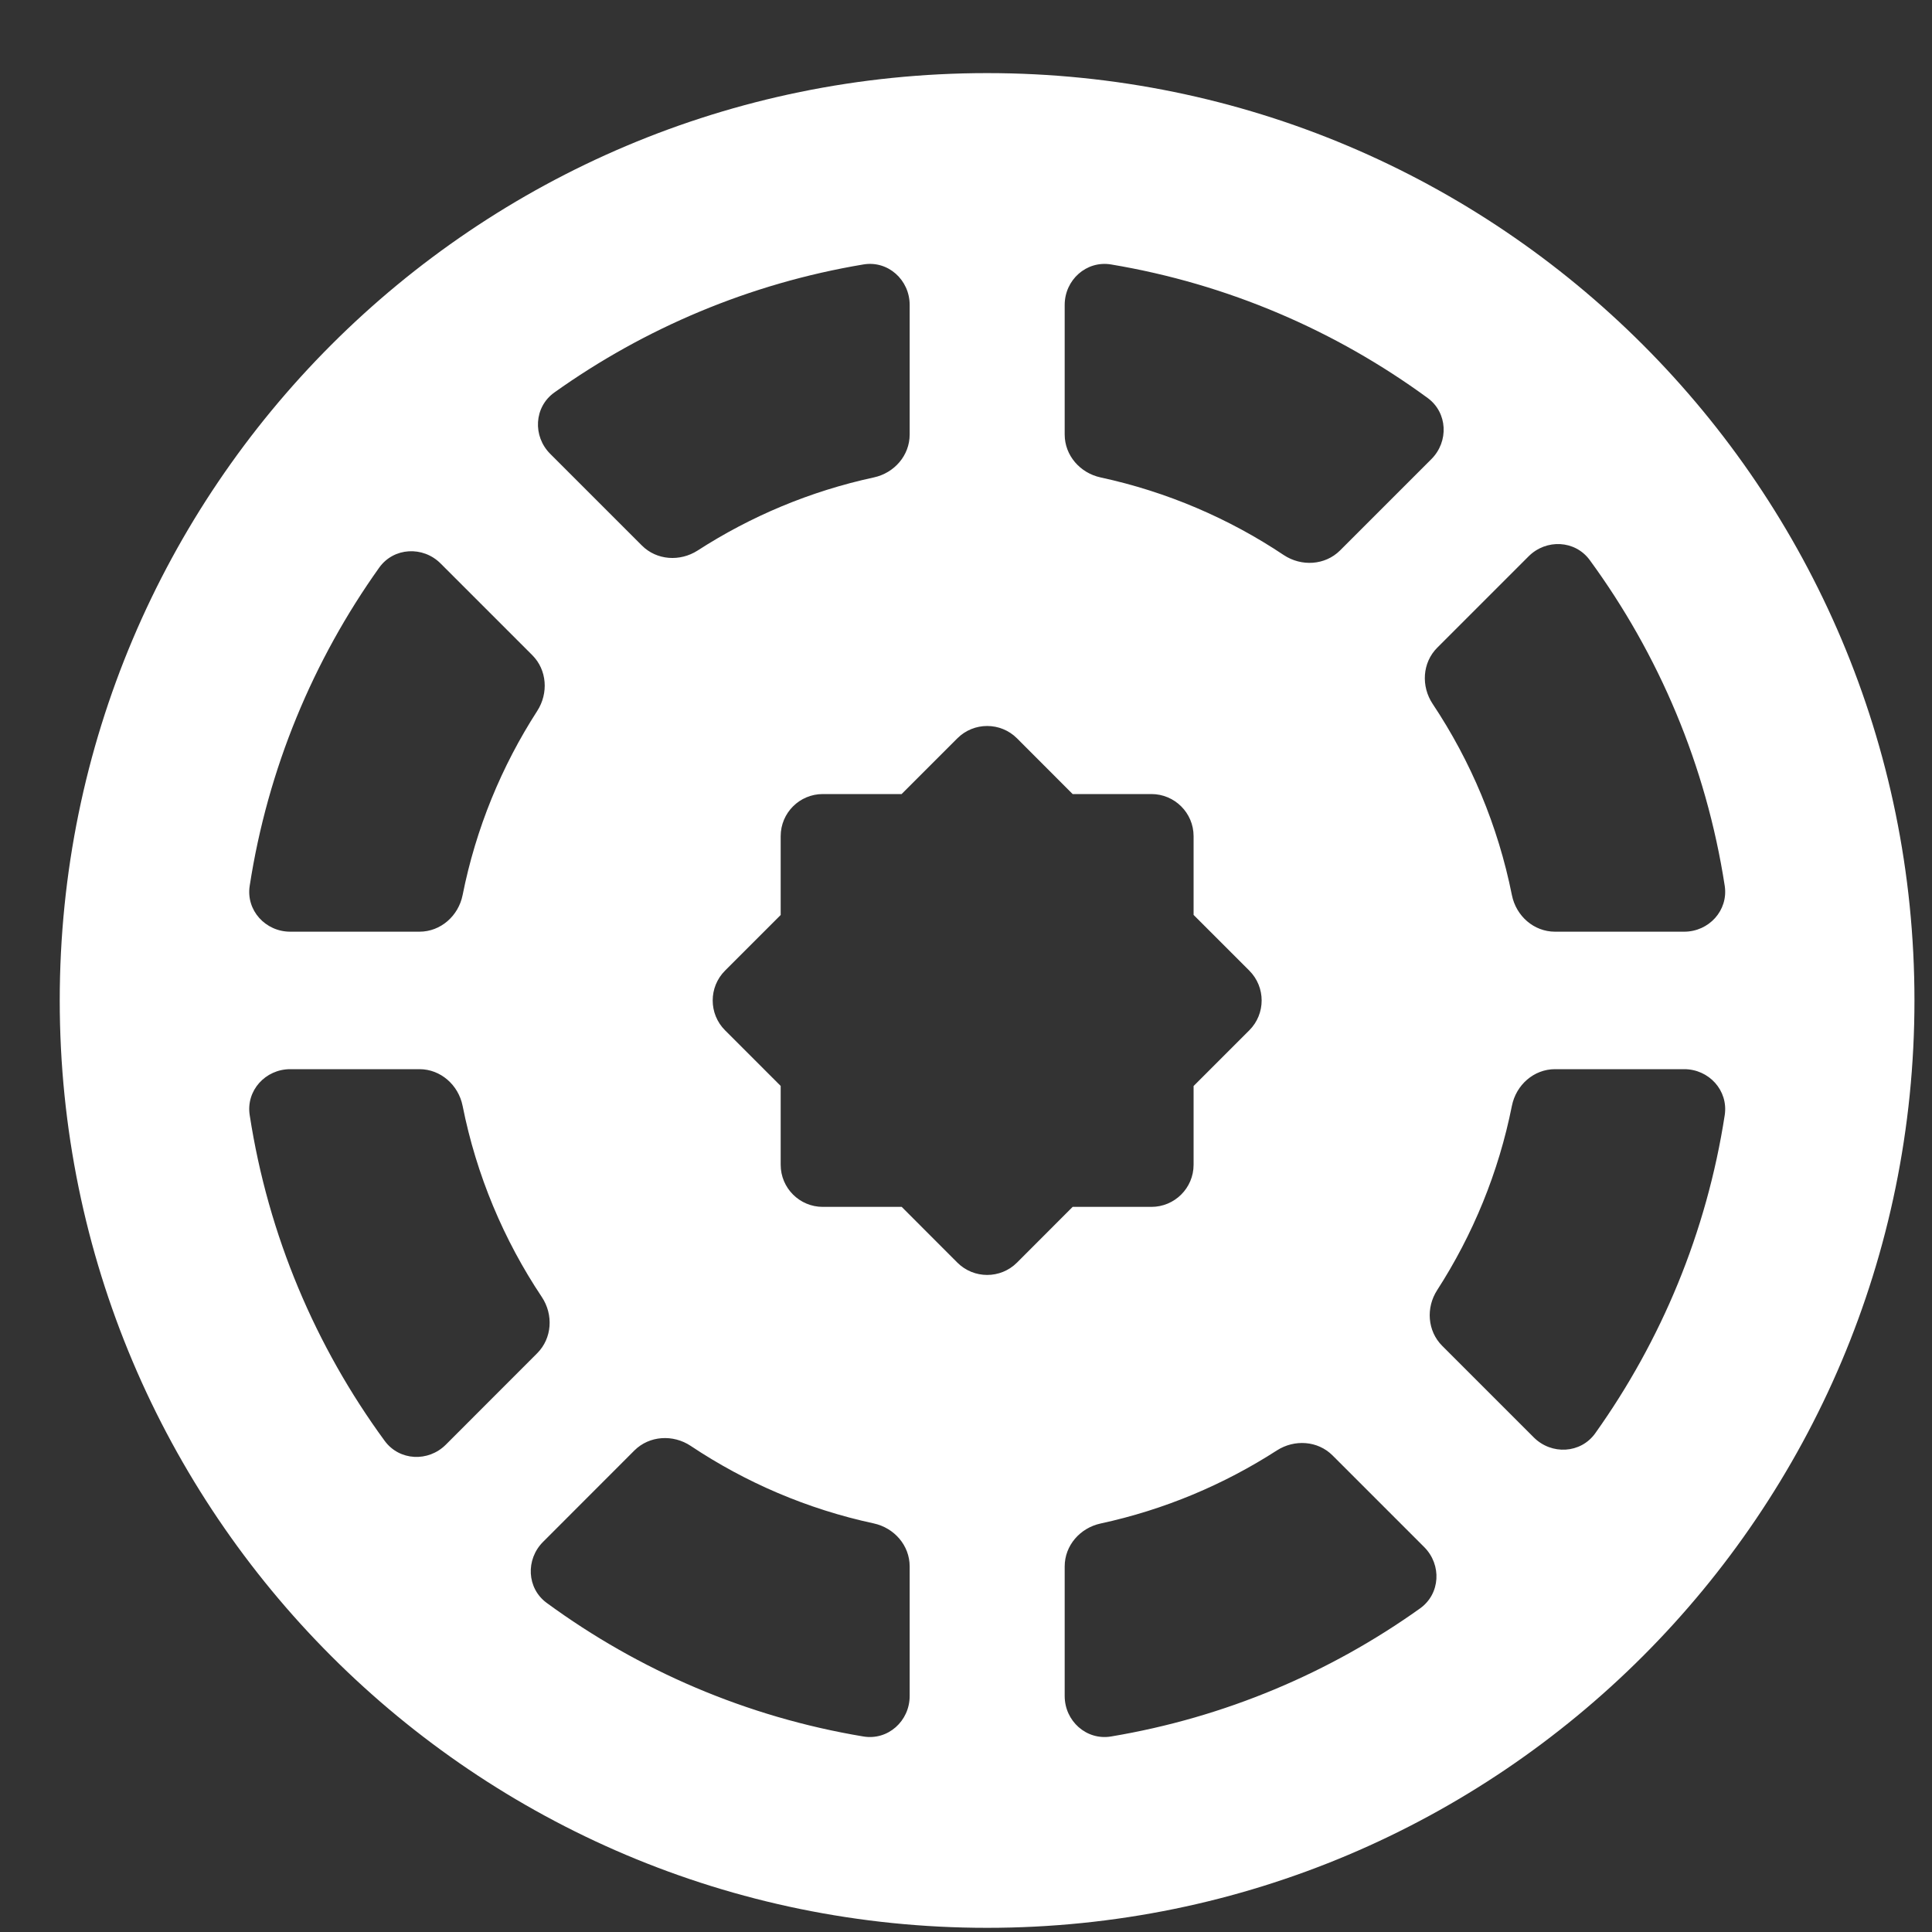 <svg width="25" height="25" viewBox="0 0 25 25" fill="none" xmlns="http://www.w3.org/2000/svg">
<rect x="0" y="0" width="25" height="25" fill="#333333" stroke="none"/>
<path fill-rule="evenodd" clip-rule="evenodd" d="M24.773 12.946C24.773 19.573 19.401 24.946 12.773 24.946C6.146 24.946 0.773 19.573 0.773 12.946C0.773 6.319 6.146 0.946 12.773 0.946C19.401 0.946 24.773 6.319 24.773 12.946ZM18.474 5.15C18.733 5.34 18.749 5.714 18.522 5.941L17.34 7.123C17.146 7.316 16.84 7.334 16.611 7.182C15.903 6.709 15.102 6.364 14.242 6.178C13.977 6.121 13.777 5.894 13.777 5.623V3.946C13.777 3.622 14.058 3.369 14.377 3.422C15.891 3.675 17.285 4.28 18.474 5.15ZM7.011 16.783C7.163 17.011 7.145 17.317 6.951 17.511L5.769 18.694C5.542 18.921 5.168 18.904 4.978 18.645C4.085 17.426 3.471 15.989 3.231 14.429C3.182 14.111 3.435 13.835 3.756 13.835H5.428C5.702 13.835 5.932 14.04 5.986 14.309C6.165 15.209 6.519 16.046 7.011 16.783ZM7.027 19.952C6.8 20.179 6.816 20.553 7.075 20.742C8.264 21.613 9.658 22.218 11.172 22.47C11.491 22.523 11.771 22.27 11.771 21.946V20.269C11.771 19.998 11.572 19.771 11.307 19.713C10.447 19.528 9.647 19.183 8.938 18.71C8.71 18.558 8.403 18.576 8.209 18.769L7.027 19.952ZM18.598 8.381C18.404 8.575 18.387 8.881 18.539 9.109C19.03 9.846 19.384 10.683 19.564 11.583C19.618 11.852 19.847 12.056 20.122 12.056H21.793C22.114 12.056 22.366 11.78 22.318 11.463C22.077 9.903 21.464 8.467 20.571 7.247C20.381 6.988 20.007 6.972 19.78 7.199L18.598 8.381ZM3.231 11.463C3.182 11.78 3.435 12.056 3.756 12.056H5.428C5.702 12.056 5.932 11.852 5.986 11.583C6.158 10.719 6.491 9.914 6.952 9.199C7.099 8.971 7.079 8.669 6.888 8.478L5.701 7.291C5.473 7.063 5.095 7.082 4.907 7.345C4.053 8.543 3.465 9.945 3.231 11.463ZM14.242 19.714C13.977 19.771 13.777 19.998 13.777 20.269V21.946C13.777 22.27 14.058 22.523 14.377 22.47C15.849 22.224 17.209 21.645 18.375 20.813C18.639 20.625 18.658 20.248 18.429 20.019L17.243 18.833C17.052 18.642 16.75 18.622 16.522 18.769C15.836 19.211 15.066 19.536 14.242 19.714ZM18.662 17.415C18.47 17.223 18.45 16.921 18.597 16.694C19.058 15.979 19.392 15.173 19.564 14.309C19.618 14.04 19.847 13.835 20.122 13.835H21.793C22.114 13.835 22.366 14.111 22.318 14.429C22.084 15.947 21.496 17.349 20.642 18.547C20.454 18.81 20.076 18.829 19.847 18.6L18.662 17.415ZM7.12 5.873C6.891 5.644 6.91 5.267 7.173 5.079C8.34 4.247 9.7 3.668 11.172 3.422C11.491 3.368 11.771 3.622 11.771 3.946V5.623C11.771 5.894 11.572 6.121 11.307 6.178C10.483 6.356 9.713 6.681 9.027 7.124C8.799 7.27 8.498 7.251 8.306 7.059L7.12 5.873ZM13.16 9.554C12.947 9.341 12.601 9.341 12.388 9.554L11.667 10.275H10.647C10.346 10.275 10.102 10.519 10.102 10.82V11.84L9.382 12.56C9.169 12.773 9.169 13.119 9.382 13.332L10.102 14.052V15.072C10.102 15.373 10.346 15.617 10.647 15.617H11.668L12.388 16.338C12.601 16.551 12.947 16.551 13.16 16.338L13.88 15.617H14.899C15.2 15.617 15.445 15.373 15.445 15.072V14.053L16.166 13.332C16.379 13.119 16.379 12.773 16.166 12.56L15.445 11.839V10.82C15.445 10.519 15.2 10.275 14.899 10.275H13.88L13.16 9.554Z" fill="white"/>
</svg>
